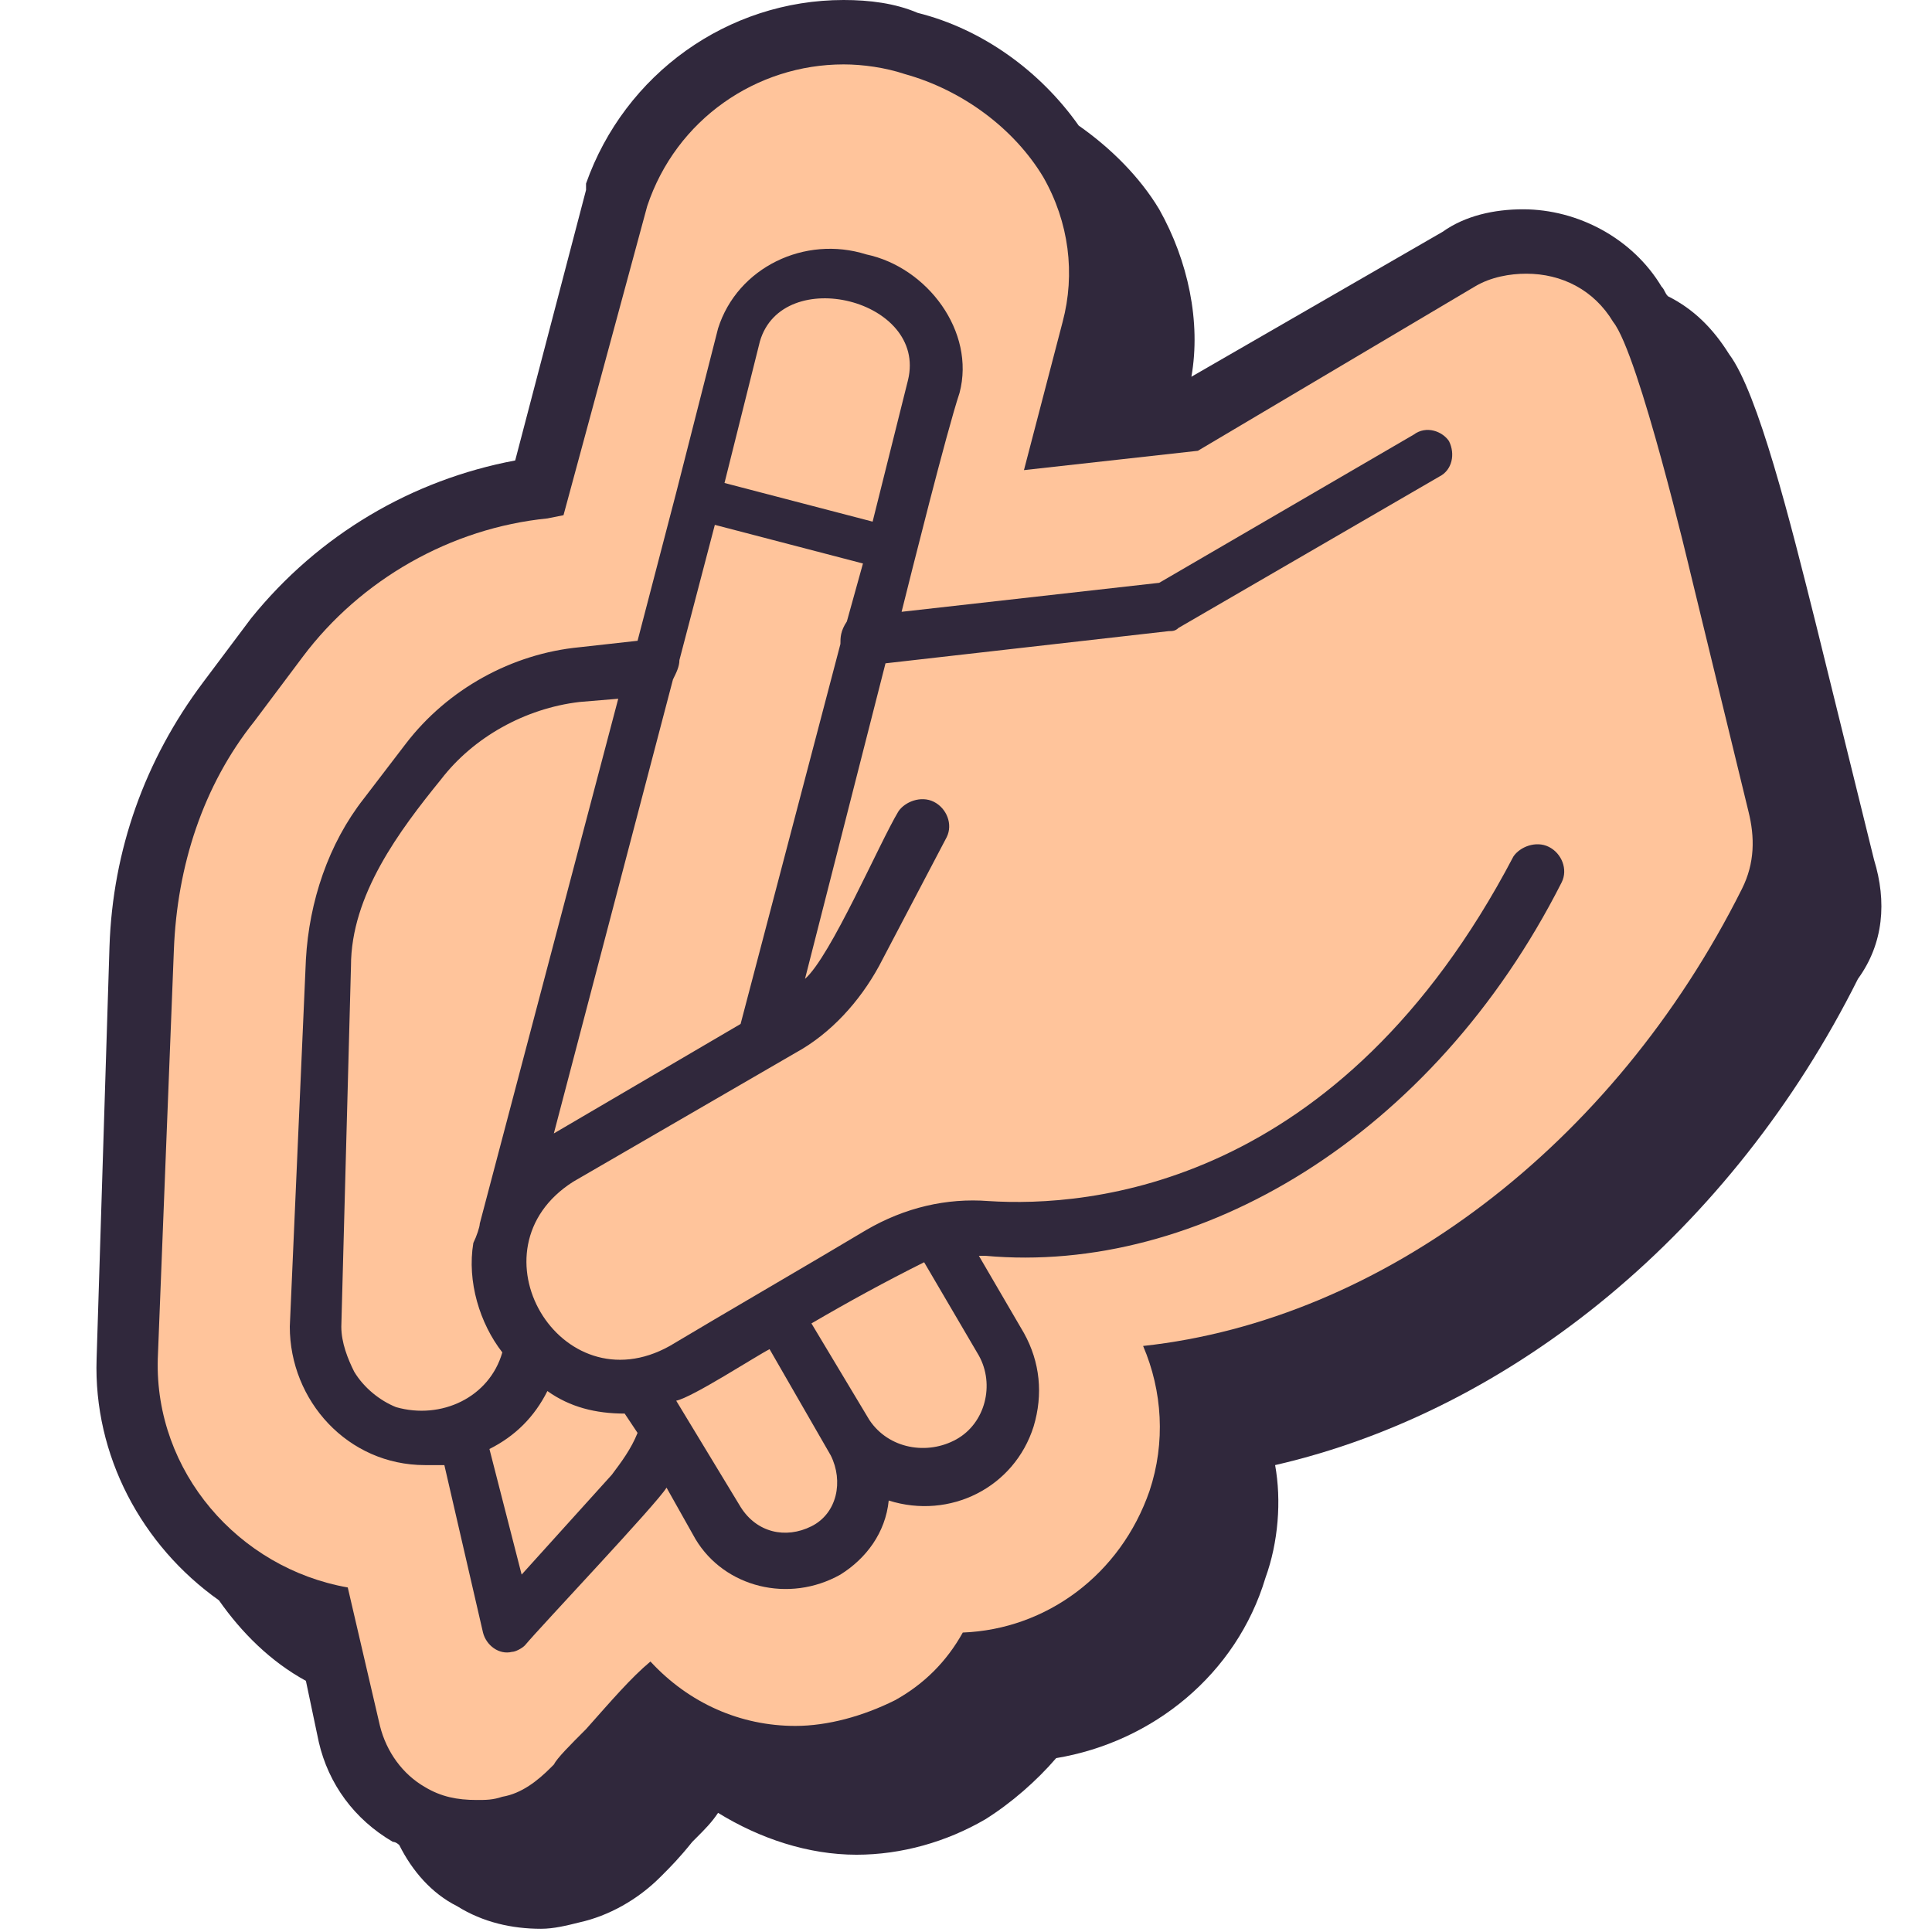 <?xml version="1.0" encoding="utf-8"?>
<!-- Generator: Adobe Illustrator 27.8.0, SVG Export Plug-In . SVG Version: 6.00 Build 0)  -->
<svg version="1.1" id="Calque_1" xmlns="http://www.w3.org/2000/svg" xmlns:xlink="http://www.w3.org/1999/xlink" x="0px" y="0px"
	 viewBox="0 0 60 60" style="enable-background:new 0 0 60 60;" xml:space="preserve">
<style type="text/css">
	.st0{fill:#30283C;}
	.st1{fill:#FFC49B;}
</style>
<path class="st0" d="M58.2,26.7l-1.8-7.3c-0.8-3.2-1.8-7.2-2.7-8.4c-0.5-0.8-1.1-1.4-1.9-1.8c-0.1-0.1-0.1-0.2-0.2-0.3
	c-0.9-1.5-2.6-2.4-4.3-2.4c-0.9,0-1.8,0.2-2.5,0.7L37,11.7c0.3-1.7-0.1-3.6-1-5.2c-0.6-1-1.5-1.9-2.5-2.6c-1.2-1.7-3-3-5-3.5
	C27.8,0.1,27,0,26.2,0c-3.6,0-6.8,2.3-8,5.7v0.1v0.1L16,14.3c-3.2,0.6-6.1,2.3-8.2,4.9l-1.5,2c-1.8,2.4-2.8,5.2-2.9,8.2L3,42.2
	c-0.1,3,1.4,5.8,3.8,7.5c0.7,1,1.6,1.9,2.7,2.5l0.4,1.9c0.3,1.3,1.1,2.4,2.3,3.1c0.1,0,0.2,0.1,0.2,0.1c0.4,0.8,1,1.5,1.8,1.9
	c0.8,0.5,1.7,0.7,2.6,0.7c0.4,0,0.8-0.1,1.2-0.2c0.9-0.2,1.8-0.7,2.5-1.4l0.1-0.1c0.2-0.2,0.5-0.5,0.9-1l0.1-0.1
	c0.3-0.3,0.5-0.5,0.7-0.8c1.3,0.8,2.8,1.3,4.3,1.3c1.4,0,2.8-0.4,4-1.1c0.8-0.5,1.6-1.2,2.2-1.9c3-0.5,5.6-2.6,6.5-5.6
	c0.4-1.1,0.5-2.4,0.3-3.5c7.4-1.7,14.2-7.3,18.1-15.1C58.5,29.3,58.6,28,58.2,26.7z"/>
<path class="st1" d="M54.1,27.6c0.4-0.8,0.4-1.6,0.2-2.4l-1.8-7.4c0,0-1.6-6.8-2.4-7.8c-0.6-1-1.6-1.5-2.7-1.5
	c-0.5,0-1.1,0.1-1.6,0.4L37.2,14l-5.4,0.6L33,10c0.4-1.5,0.2-3.1-0.6-4.5c-0.9-1.5-2.5-2.7-4.3-3.2C27.5,2.1,26.8,2,26.2,2
	c-2.7,0-5.2,1.7-6.1,4.4L17.5,16L17,16.1c-3,0.3-5.8,1.9-7.6,4.3l-1.5,2c-1.6,2-2.4,4.5-2.5,7.1L4.9,42.2c-0.1,3.5,2.5,6.5,5.9,7.1
	l1,4.3c0.2,0.8,0.7,1.5,1.4,1.9c0.5,0.3,1,0.4,1.6,0.4c0.3,0,0.5,0,0.8-0.1c0.6-0.1,1.1-0.5,1.5-0.9l0.1-0.1c0.1-0.2,0.5-0.6,1-1.1
	c0.8-0.9,1.4-1.6,2-2.1c1.2,1.3,2.8,2,4.5,2c1,0,2.1-0.3,3.1-0.8c0.9-0.5,1.6-1.2,2.1-2.1c2.6-0.1,4.9-1.8,5.8-4.4
	c0.5-1.5,0.4-3.1-0.2-4.5C42.9,41,50.1,35.6,54.1,27.6z"/>
<path class="st0" d="M43.9,13.5L36,18.1L28,19c0.3-1.2,1.4-5.6,1.8-6.8c0.5-1.9-1-3.9-2.9-4.3c-1.9-0.6-4,0.4-4.6,2.3L21,15.3
	l-1.2,4.6L18,20.1c-2.1,0.2-4.1,1.3-5.4,3l-1.3,1.7c-1.1,1.4-1.7,3.2-1.8,5L9,41.2c0,2.3,1.8,4.3,4.2,4.3c0.2,0,0.4,0,0.6,0l1.2,5.2
	c0.1,0.4,0.5,0.7,0.9,0.6c0.1,0,0.3-0.1,0.4-0.2c0.5-0.6,4.1-4.4,4.4-4.9l0.9,1.6c0.9,1.5,2.9,2,4.5,1.1c0.8-0.5,1.4-1.3,1.5-2.3
	c1.9,0.6,3.9-0.4,4.5-2.3c0.3-1,0.2-2-0.3-2.9L30.4,39c0.1,0,0.1,0,0.2,0c6.6,0.6,13.9-3.7,17.9-11.6c0.2-0.4,0-0.9-0.4-1.1
	s-0.9,0-1.1,0.3c-5.4,10.3-13.2,10.9-16.3,10.7c-1.3-0.1-2.6,0.2-3.8,0.9c-1.5,0.9-4.6,2.7-6.1,3.6c-3.4,1.9-6.3-3-3-5.1l6.9-4
	c1.1-0.6,2-1.6,2.6-2.7l2.1-4c0.2-0.4,0-0.9-0.4-1.1s-0.9,0-1.1,0.3c-0.6,1-2.1,4.5-2.9,5.2l2.5-9.8l8.8-1c0.1,0,0.2,0,0.3-0.1
	l8.1-4.7c0.4-0.2,0.5-0.7,0.3-1.1C44.8,13.4,44.3,13.2,43.9,13.5z M26.1,20L23,31.8l-5.8,3.4l3.7-14.1c0.1-0.2,0.2-0.4,0.2-0.6
	l1.1-4.2l4.6,1.2l-0.5,1.8C26.1,19.6,26.1,19.8,26.1,20z M23.6,10.6c0.7-2.4,5.2-1.3,4.6,1.2l-1.1,4.4L22.5,15L23.6,10.6z M11,42.6
	c-0.2-0.4-0.4-0.9-0.4-1.4L10.9,30c0-2.2,1.5-4.2,2.8-5.8c1-1.3,2.6-2.2,4.3-2.4l1.2-0.1L14.9,38c0,0.1-0.1,0.4-0.2,0.6
	c-0.2,1.2,0.2,2.5,0.9,3.4c-0.4,1.4-1.9,2.1-3.3,1.7C11.8,43.5,11.3,43.1,11,42.6z M19,45.8l-2.8,3.1l-1-3.9c0.8-0.4,1.4-1,1.8-1.8
	c0.7,0.5,1.5,0.7,2.4,0.7l0.4,0.6C19.6,45,19.3,45.4,19,45.8z M28.7,39.2l1.7,2.9c0.5,0.9,0.2,2.1-0.7,2.6S27.6,45,27,44.1l-1.8-3
	C26.4,40.4,27.5,39.8,28.7,39.2z M23.9,41.9l1.9,3.3c0.4,0.8,0.2,1.8-0.6,2.2c-0.8,0.4-1.7,0.2-2.2-0.6l-2-3.3
	C21.5,43.4,23.5,42.1,23.9,41.9z"/>
</svg>
